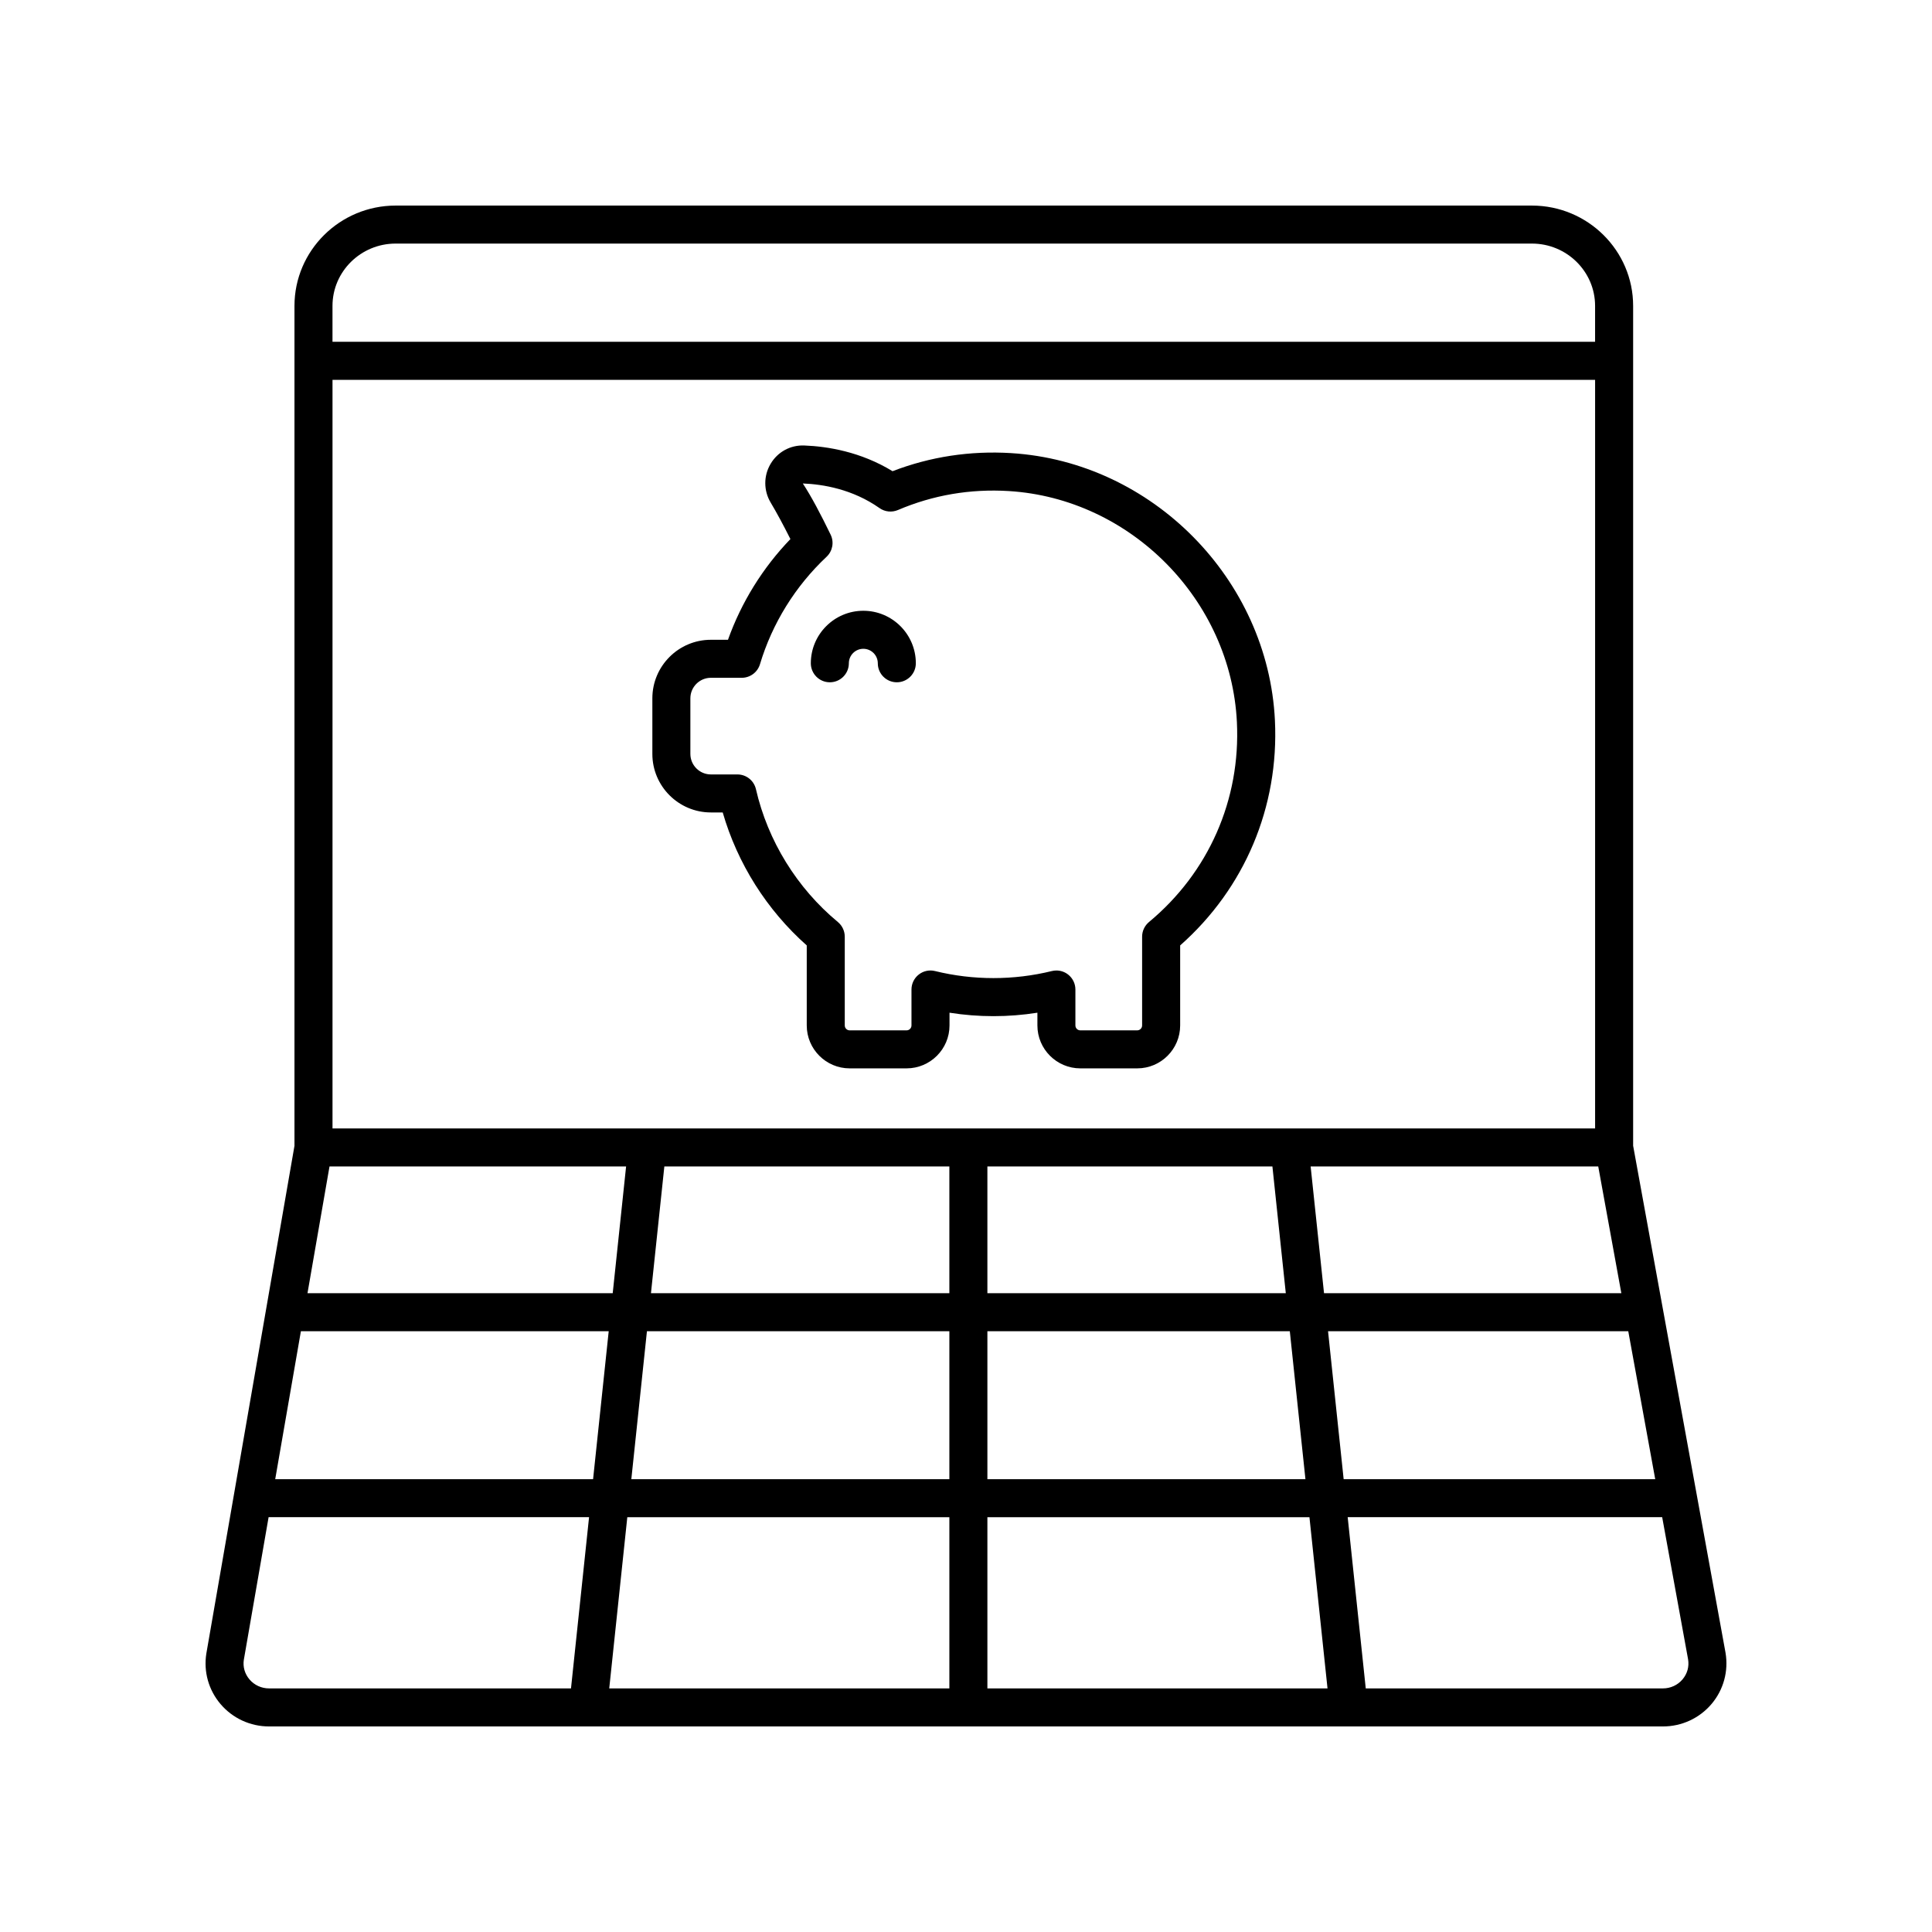 <?xml version="1.0" encoding="UTF-8"?>
<!-- Uploaded to: ICON Repo, www.svgrepo.com, Generator: ICON Repo Mixer Tools -->
<svg fill="#000000" width="800px" height="800px" version="1.1" viewBox="144 144 512 512" xmlns="http://www.w3.org/2000/svg">
 <g>
  <path d="m411.98 264.08c-10.875-0.668-21.445 0.941-31.445 4.793-8.457-5.172-17.266-6.578-23.387-6.812-3.719-0.148-7.074 1.723-8.934 4.867-1.879 3.164-1.871 7.098 0.023 10.258 1.559 2.613 3.312 5.856 5.231 9.672-7.352 7.641-13 16.754-16.547 26.691h-4.527c-8.555 0-15.512 6.957-15.512 15.512v14.734c0 8.555 6.961 15.512 15.512 15.512h3.133c3.91 13.531 11.691 25.859 22.27 35.238v21.207c0 6.273 5.102 11.375 11.375 11.375h15.078c6.273 0 11.379-5.102 11.379-11.375v-3.375c7.699 1.219 15.59 1.219 23.293 0v3.375c0 6.273 5.106 11.375 11.379 11.375h15.078c6.273 0 11.375-5.102 11.375-11.375v-21.207c17.098-15.109 26.227-36.715 25.113-59.648-1.824-37.41-32.52-68.512-69.887-70.816zm36.512 124.27c-1.152 0.961-1.82 2.375-1.82 3.879v23.523c0 0.719-0.582 1.301-1.301 1.301h-15.078c-0.719 0-1.301-0.582-1.301-1.301v-9.523c0-1.551-0.715-3.012-1.93-3.965-0.895-0.703-1.992-1.074-3.106-1.074-0.402 0-0.809 0.051-1.207 0.148-10.121 2.488-20.836 2.488-30.957 0-1.504-0.375-3.094-0.035-4.312 0.926-1.219 0.953-1.93 2.414-1.93 3.965v9.523c0 0.719-0.582 1.301-1.301 1.301h-15.078c-0.715 0-1.301-0.582-1.301-1.301v-23.523c0-1.5-0.668-2.918-1.82-3.879-10.859-9.008-18.574-21.516-21.719-35.207-0.527-2.289-2.562-3.91-4.91-3.91h-7.027c-3 0-5.438-2.441-5.438-5.438v-14.734c0-2.996 2.438-5.438 5.438-5.438h8.176c2.223 0 4.188-1.461 4.828-3.59 3.25-10.828 9.352-20.68 17.648-28.477 1.605-1.512 2.043-3.887 1.078-5.871-2.672-5.504-5.106-10.105-7.367-13.559 5.336 0.207 13.191 1.504 20.32 6.523 1.43 1.008 3.273 1.199 4.879 0.516 9.285-3.965 19.168-5.656 29.402-5.027 32.316 1.992 58.863 28.895 60.434 61.25 1.004 20.539-7.492 39.844-23.301 52.961z"/>
  <path d="m372.79 305.86c-7.672 0-13.914 6.242-13.914 13.914 0 2.785 2.254 5.039 5.039 5.039 2.781 0 5.039-2.254 5.039-5.039 0-2.117 1.723-3.836 3.836-3.836 2.117 0 3.836 1.723 3.836 3.836 0 2.785 2.254 5.039 5.039 5.039 2.781 0 5.039-2.254 5.039-5.039 0-7.672-6.242-13.914-13.914-13.914z"/>
  <path d="m549.98 198.48h-301.13c-14.785 0-26.812 11.926-26.812 26.582v222.59l-23.352 134.53c-0.777 4.812 0.594 9.703 3.766 13.422 3.203 3.762 7.887 5.922 12.852 5.922h369.39c4.988 0 9.691-2.176 12.895-5.969 3.168-3.754 4.519-8.68 3.691-13.574l-24.484-134.35v-222.57c0-14.656-12.027-26.582-26.812-26.582zm-326.24 298.31h81.574l-4.141 39.207h-84.238zm171.85-43.66v33.586l-79.078-0.004 3.547-33.586zm10.078 0h75.535l3.547 33.586-79.082-0.004zm-173.55-10.078v-198.39h334.6v198.39zm-0.797 10.078h78.602l-3.547 33.586-80.887-0.004zm84.125 43.66h80.145v39.207h-84.281zm80.145 49.285v45.375h-90.137l4.789-45.379zm10.078 0h85.348l4.789 45.375h-90.137zm0-10.078v-39.207h80.145l4.141 39.207zm90.277-39.207h79.562l7.144 39.207h-82.57zm-1.066-10.078-3.547-33.586 76.219 0.004 6.121 33.586zm-246.03-278.16h301.13c9.227 0 16.734 7.406 16.734 16.508v9.523h-334.6v-9.523c0-9.102 7.508-16.508 16.734-16.508zm-38.727 380.52c-1.27-1.492-1.797-3.371-1.5-5.231l6.559-37.77h84.926l-4.789 45.375h-80.016c-2.004 0-3.894-0.863-5.18-2.375zm379.77-0.02c-1.289 1.52-3.184 2.394-5.199 2.394h-78.754l-4.789-45.379h83.344l6.863 37.656c0.324 1.934-0.195 3.82-1.465 5.328z"/>
 </g>
</svg>